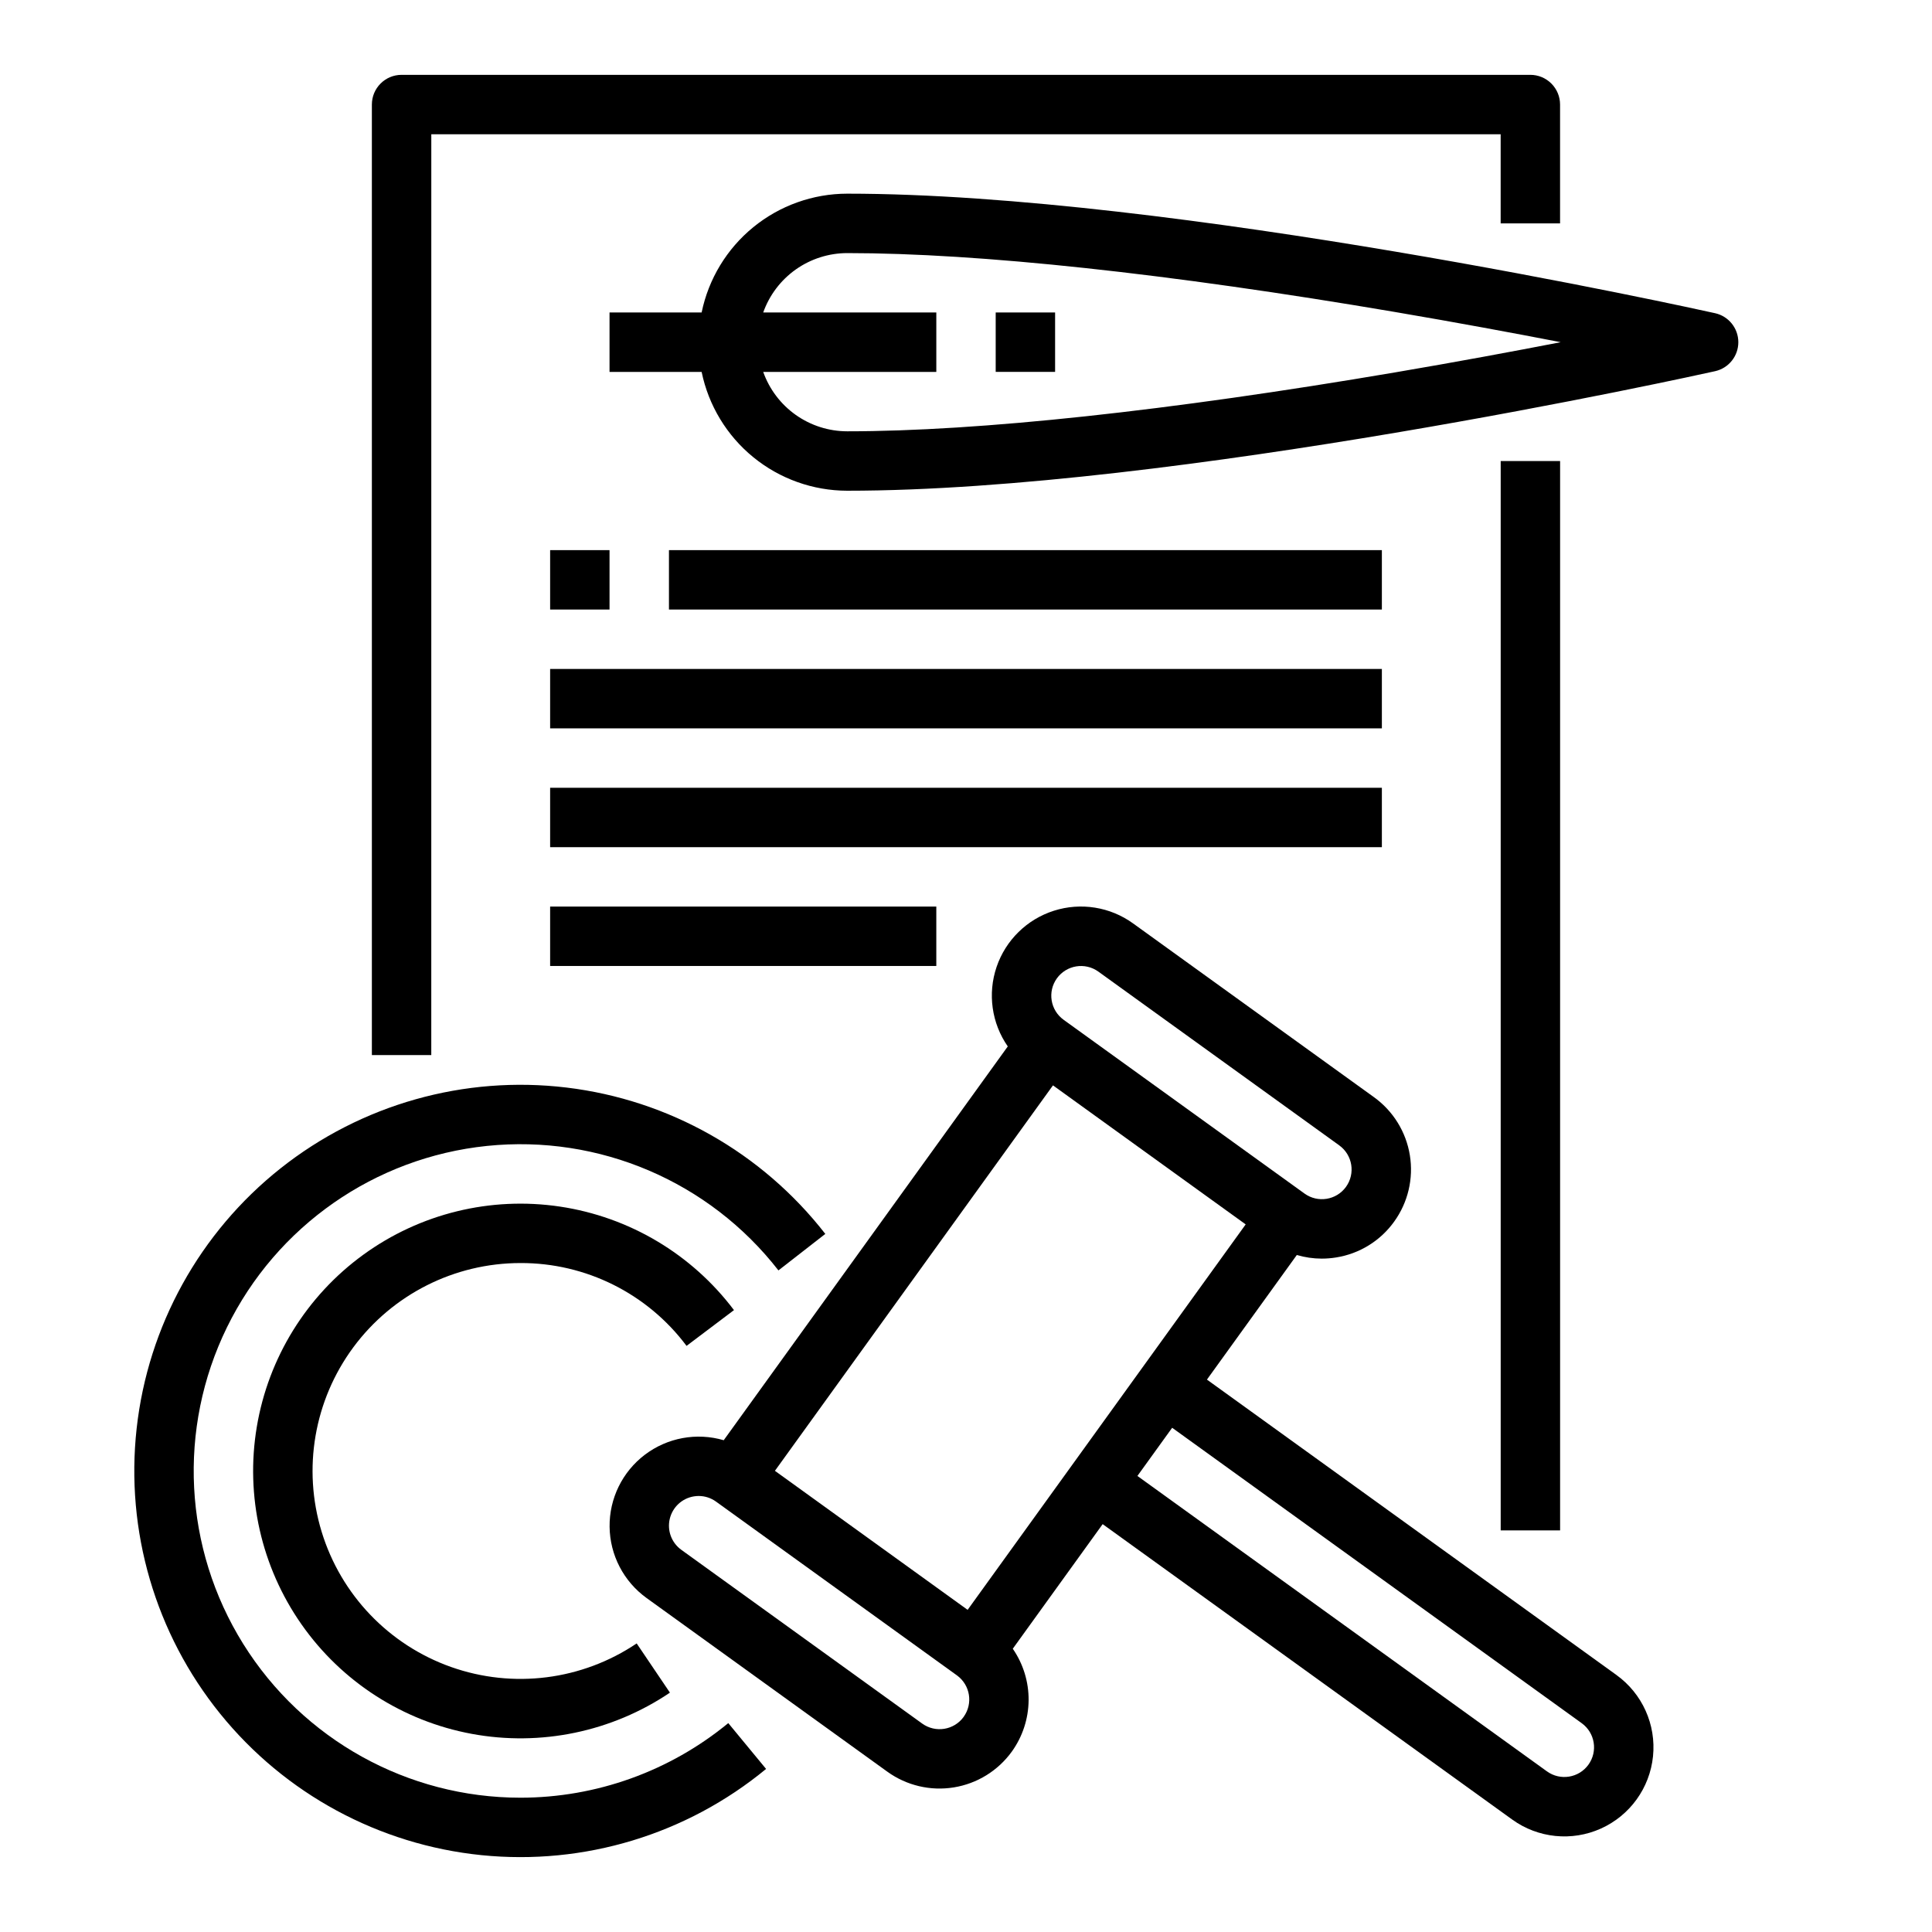 <?xml version="1.0" encoding="UTF-8"?>
<!-- Uploaded to: SVG Repo, www.svgrepo.com, Generator: SVG Repo Mixer Tools -->
<svg fill="#000000" width="800px" height="800px" version="1.1" viewBox="144 144 512 512" xmlns="http://www.w3.org/2000/svg">
 <g>
  <path d="m281.92 478.72c17.32-0.062 33.648 8.078 44.023 21.953l12.57-9.48h-0.004c-11.18-14.836-27.738-24.688-46.109-27.434-18.371-2.746-37.086 1.832-52.113 12.75-15.027 10.918-25.168 27.301-28.234 45.621-3.066 18.32 1.184 37.113 11.836 52.328 10.652 15.219 26.855 25.645 45.121 29.031 18.262 3.387 37.129-0.535 52.527-10.922l-8.812-13.047v0.004c-14.484 9.758-32.738 12.074-49.203 6.238-16.461-5.836-29.184-19.133-34.285-35.836-5.106-16.703-1.988-34.836 8.398-48.879 10.391-14.039 26.82-22.324 44.285-22.328z"/>
  <path d="m281.92 620.41c-29.879 0-57.645-15.402-73.461-40.75-15.812-25.348-17.445-57.059-4.316-83.898 13.133-26.836 39.168-45.008 68.891-48.078 29.719-3.066 58.918 9.402 77.258 32.988l12.422-9.672c-16.766-21.559-41.449-35.523-68.562-38.785-27.117-3.262-54.41 4.449-75.809 21.414-21.398 16.969-35.129 41.785-38.133 68.93-3.004 27.145 4.965 54.363 22.137 75.602 17.168 21.234 42.117 34.73 69.285 37.477 27.172 2.746 54.316-5.481 75.387-22.852l-10.02-12.145c-15.516 12.773-34.984 19.762-55.078 19.77z"/>
  <path d="m572.39 587.9-108.54-78.293 23.82-33.02c2.141 0.633 4.363 0.957 6.594 0.961 1.281 0 2.559-0.102 3.824-0.309 6.188-0.984 11.727-4.402 15.379-9.496 3.664-5.078 5.16-11.406 4.16-17.59s-4.418-11.715-9.496-15.379l-63.844-46.051c-6.066-4.394-13.863-5.641-21-3.367-7.137 2.273-12.773 7.801-15.184 14.895-2.406 7.094-1.309 14.91 2.969 21.062l-75.277 104.36c-7.184-2.102-14.938-0.676-20.902 3.848-5.965 4.523-9.43 11.605-9.344 19.09 0.086 7.488 3.719 14.488 9.785 18.871l63.844 46.051c5.078 3.656 11.402 5.148 17.582 4.148 6.184-1 11.711-4.41 15.379-9.484 2.852-3.965 4.406-8.711 4.453-13.594 0.047-4.879-1.422-9.656-4.195-13.672l23.82-33.02 108.54 78.293c6.84 4.938 15.797 5.848 23.492 2.387 7.695-3.457 12.965-10.758 13.816-19.152 0.855-8.395-2.836-16.605-9.68-21.539zm-171.96-17.273-51.07-36.844 73.688-102.15 51.07 36.844zm23.66-167.36c2.547-3.523 7.465-4.32 10.992-1.777l63.844 46.051h-0.004c3.523 2.547 4.316 7.461 1.781 10.988-2.547 3.527-7.465 4.32-10.992 1.777l-63.844-46.051h0.004c-3.527-2.543-4.324-7.461-1.781-10.988zm-24.707 195.72c-2.547 3.519-7.465 4.316-10.992 1.777l-63.844-46.051h0.004c-2.586-1.863-3.789-5.098-3.059-8.195 0.734-3.102 3.258-5.453 6.402-5.961 0.422-0.07 0.848-0.105 1.273-0.105 1.648 0 3.258 0.523 4.59 1.492l63.844 46.051c3.519 2.547 4.316 7.461 1.777 10.988zm165.57 12.668c-2.543 3.523-7.461 4.32-10.988 1.781l-108.54-78.293 9.211-12.77 108.54 78.293c3.519 2.547 4.316 7.461 1.777 10.988z"/>
  <path d="m541.7 266.18h15.742v283.39h-15.742z"/>
  <path d="m258.3 179.58h283.39v23.617h15.742v-31.488c0-2.09-0.828-4.09-2.305-5.566-1.477-1.477-3.477-2.309-5.566-2.309h-299.14c-4.348 0-7.871 3.527-7.871 7.875v251.9h15.742z"/>
  <path d="m598.51 227c-5.82-1.293-143.54-31.676-230-31.676-9.07 0.012-17.859 3.152-24.883 8.887-7.027 5.738-11.859 13.719-13.688 22.602h-24.406v15.746h24.406c1.828 8.883 6.66 16.867 13.688 22.602 7.023 5.734 15.812 8.875 24.883 8.887 86.461 0 224.18-30.383 230-31.676 3.602-0.801 6.164-3.996 6.164-7.684 0-3.691-2.562-6.887-6.164-7.688zm-84.781 15.684c-60.047 10.219-110.26 15.617-145.21 15.617-4.883-0.004-9.645-1.523-13.629-4.34-3.984-2.82-7-6.801-8.633-11.402h45.875v-15.746h-45.875c1.633-4.598 4.648-8.582 8.633-11.402 3.984-2.816 8.746-4.332 13.629-4.34 34.953 0 85.168 5.402 145.21 15.617 16.293 2.773 31.301 5.559 43.867 7.996-12.57 2.441-27.574 5.227-43.867 8z"/>
  <path d="m289.79 289.79h15.742v15.742h-15.742z"/>
  <path d="m321.28 289.79h188.93v15.742h-188.93z"/>
  <path d="m289.79 321.28h220.42v15.742h-220.42z"/>
  <path d="m289.79 352.77h220.42v15.742h-220.42z"/>
  <path d="m289.79 384.25h102.34v15.742h-102.34z"/>
  <path d="m407.87 226.81h15.742v15.742h-15.742z"/>
 </g>
</svg>